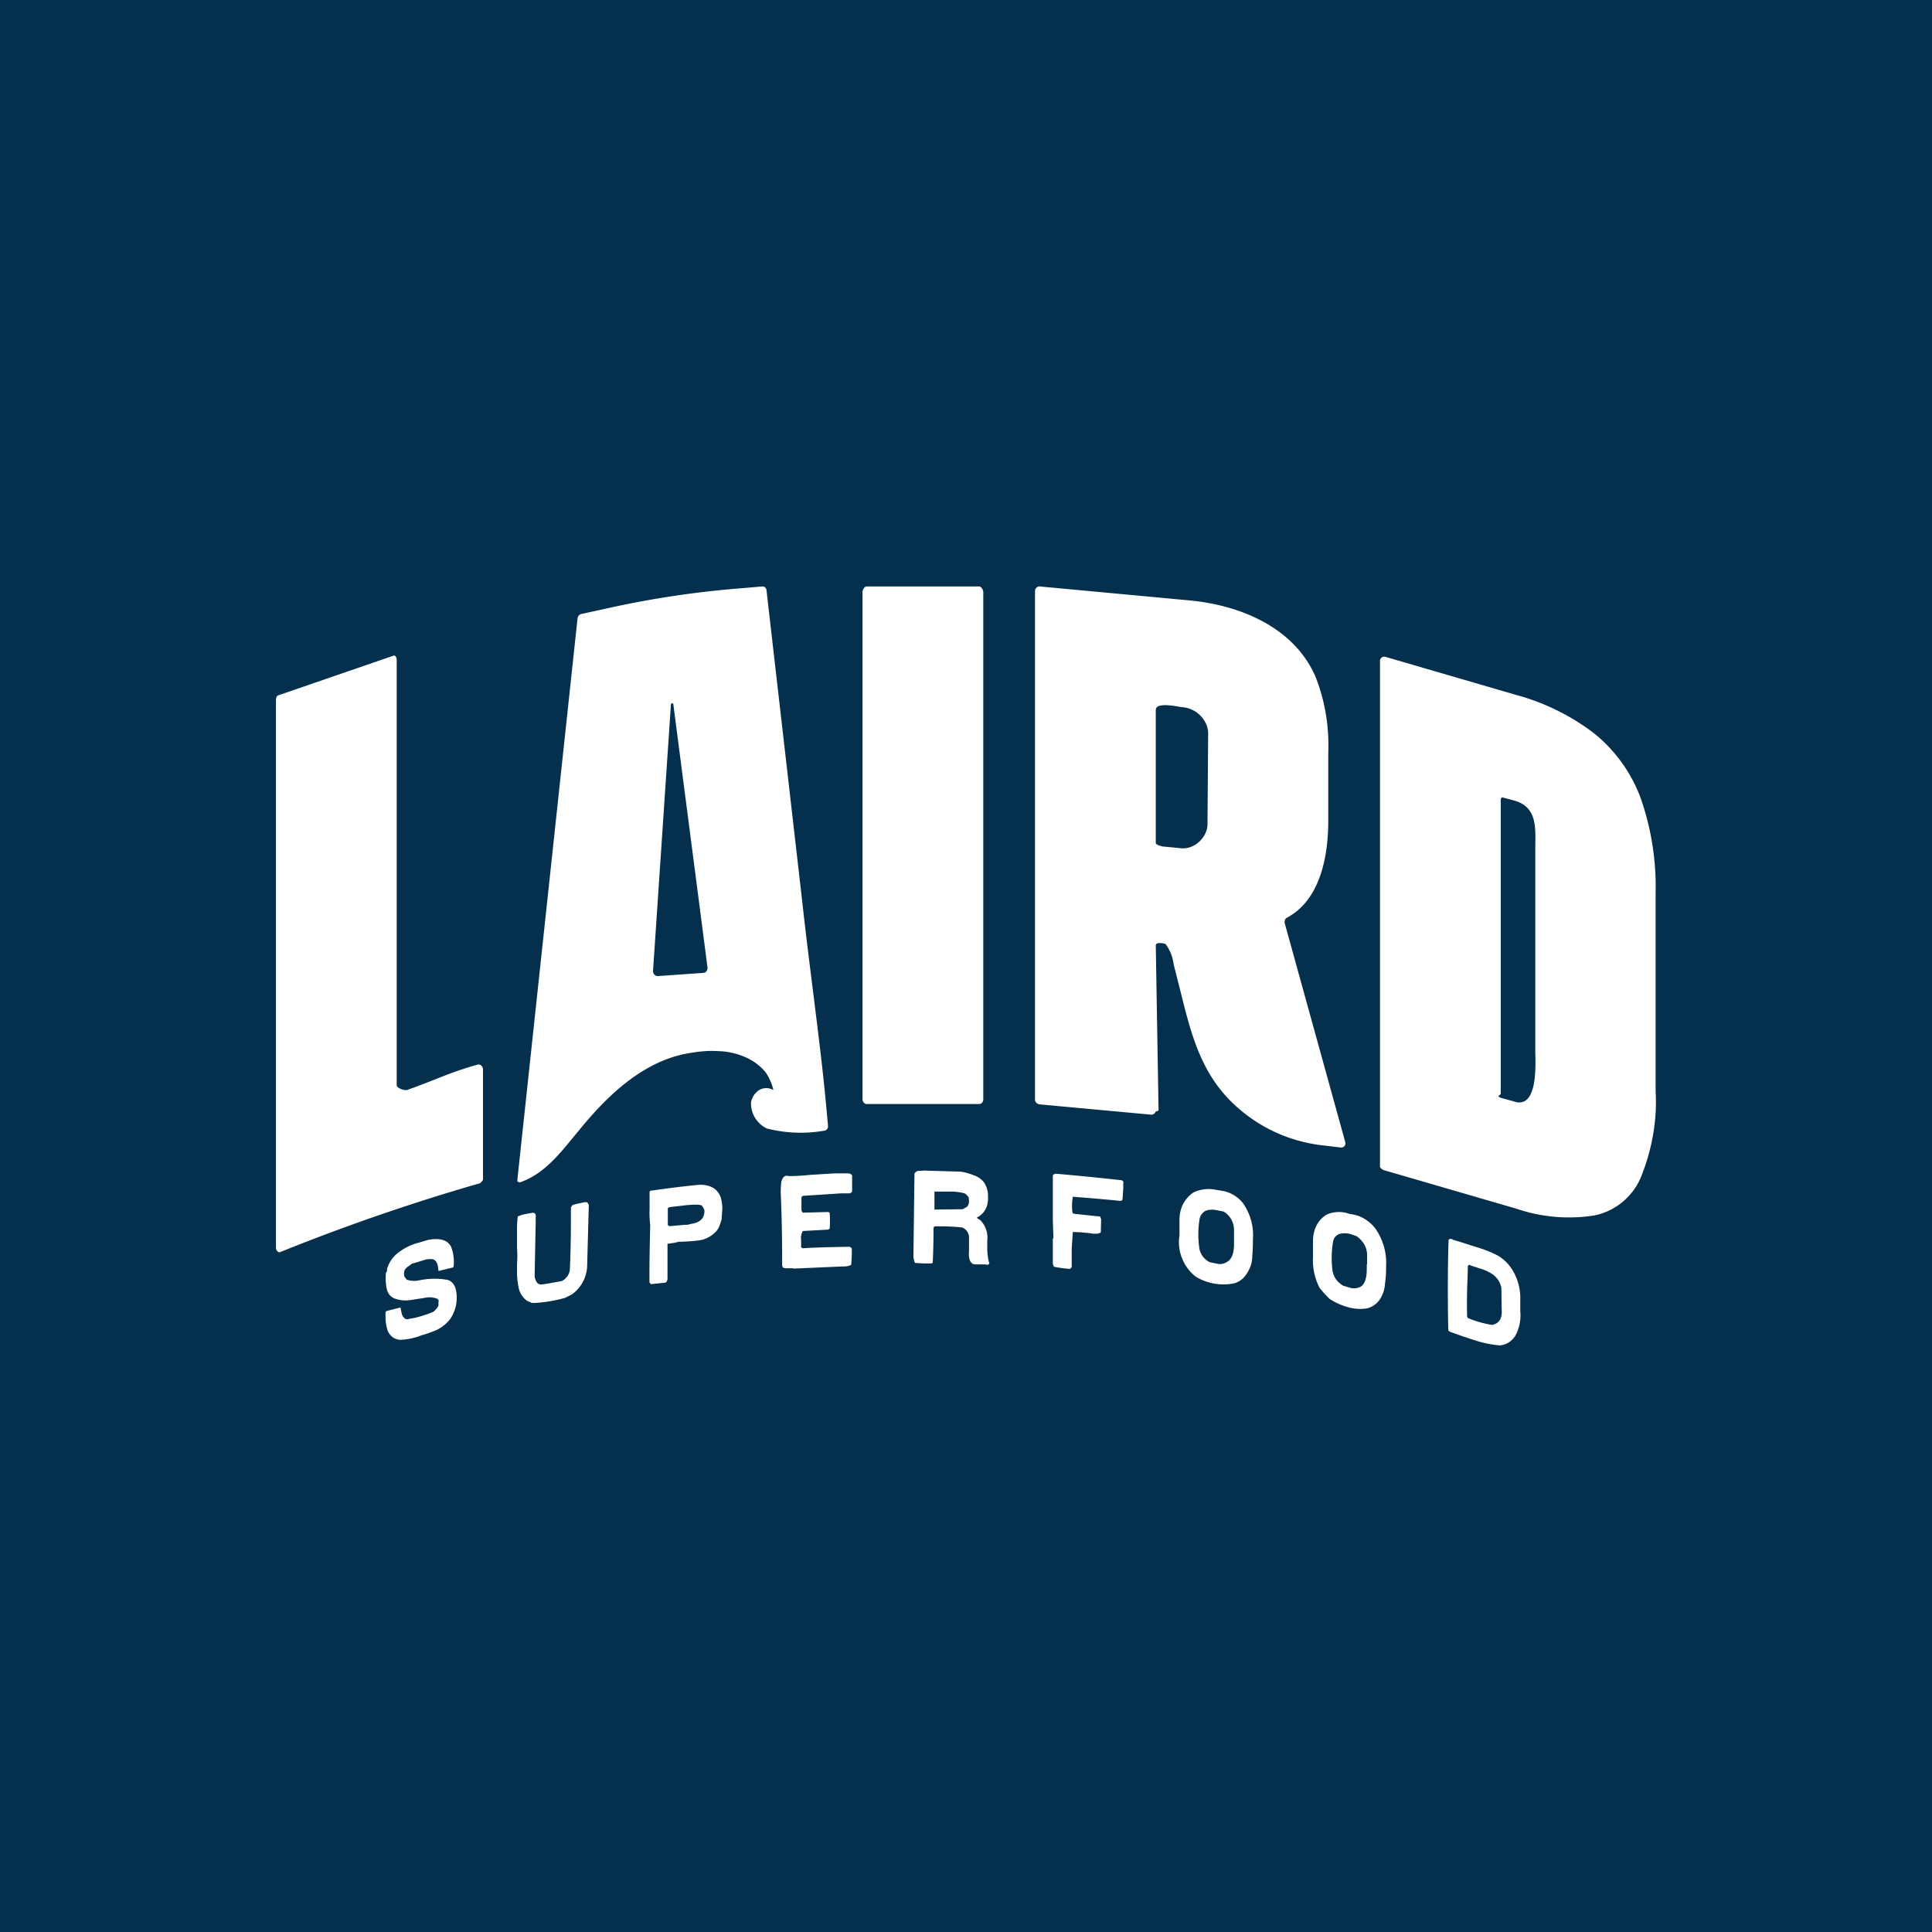 <svg xmlns="http://www.w3.org/2000/svg" width="18" height="18"><path fill="#04304d" d="M0 0h18v18H0z"/><path fill="#fff" d="M3.696 10.112v-3.96c0-.045-.025-.045-.025-.045l-1.074.37a.04.04 0 0 0-.02.013l-.006.025v5.111l.004.02.012.015.017.007q.916-.37 1.864-.643c.013-.003.032-.032.032-.032V9.964c0-.025-.022-.054-.051-.045-.264.074-.405.148-.653.235-.022.01-.096-.013-.1-.042m4.34-4.596v4.725c0 .025.019.045.038.045h1.048c.023 0 .039-.02.039-.042V5.519c0-.026-.02-.055-.039-.055H8.074c-.022 0-.038.032-.038.052m3.934 3.076a.04.04 0 0 1 .02-.042c.314-.167.385-.579.385-.9v-.633c.01-.246-.03-.492-.122-.72-.203-.457-.707-.662-1.18-.704l-1.385-.129a.042.042 0 0 0-.045.042v4.741c0 .02.02.039.042.042l1.038.096a.04.04 0 0 0 .042-.025c0-.004.029-.01.029-.016l-.026-1.537c0-.032.077-.02.093-.01a.4.4 0 0 1 .074.19l.058.228c.103.412.193.8.533 1.1.216.193.483.315.772.353l.193.023a.04.04 0 0 0 .035-.013.04.04 0 0 0 .007-.039l-.566-2.047Zm-.72-.916c.003.119-.122.25-.264.225l-.138-.013c-.02 0-.08-.016-.08-.035V6.611c.006-.074.212-.026.24-.023.142.007.252.129.248.251zm4.034-.245a1.4 1.4 0 0 0-.43-.597 2.1 2.1 0 0 0-.73-.36l-1.215-.354a.04.04 0 0 0-.036.006.04.04 0 0 0-.016.033v4.702q-.002.01.007.023l.022.016 1.238.36c.234.08.484.103.73.064a.6.6 0 0 0 .43-.347c.106-.257.157-.534.141-.813V8.325a2.5 2.5 0 0 0-.141-.894m-.98 2.373c.003.131.022.54-.206.456l-.116-.032a.04.04 0 0 1-.02-.013c-.006-.006.02-.016.02-.023V7.467c0-.023 0-.042.023-.036l.096.026c.215.055.206.241.203.424zM4.82 10.993v.013l.007.006.01.003h.01c.247-.086.404-.315.546-.482.263-.324.581-.627.983-.713l.039-.007c.09-.016.18-.026.27-.02a.66.66 0 0 1 .321.088.5.5 0 0 1 .129.112.5.5 0 0 1 .07.16H7.2a.13.13 0 0 0-.129.004.2.2 0 0 0-.048.048.2.2 0 0 0-.026.065.26.26 0 0 0 .148.244c.177.045.36.051.537.02.01 0 .02-.01.026-.017a.05.05 0 0 0 .006-.032l-.019-.209q-.031-.319-.07-.633c-.049-.408-.104-.817-.149-1.228l-.321-2.796-.013-.116a.05.05 0 0 0-.013-.03.04.04 0 0 0-.029-.009l-.186.016q-.646.05-1.28.193l-.221.048a.04.04 0 0 0-.02.013.05.05 0 0 0-.012.026zm1.264-1.945.167-2.488.006-.006a.01.01 0 0 1 .013 0l.003.006.319 2.456a.05.05 0 0 1-.01.032.04.04 0 0 1-.013.013l-.016.003-.424.03a.04.04 0 0 1-.032-.014.05.05 0 0 1-.013-.032m-1.842 2.948q.014.048.013.096 0 .104-.058.193a.35.35 0 0 1-.129.106q-.07.03-.144.051a.6.6 0 0 1-.18.04.13.13 0 0 1-.08-.02.14.14 0 0 1-.052-.064.4.4 0 0 1-.02-.13v-.044l.01-.01.129-.032.01.048c.003.016.01.033.019.042q.01.015.019.016c.01.003.02.007.029 0l.058-.01q.087-.021.173-.057l.026-.026a.1.1 0 0 0 .02-.032v-.032a.03.03 0 0 0 0-.02.03.03 0 0 0-.014-.012.2.2 0 0 0-.115-.007l-.129.02a.3.3 0 0 1-.138-.01.12.12 0 0 1-.058-.036.14.14 0 0 1-.029-.064.5.5 0 0 1-.006-.145.03.03 0 0 0 .01-.019v-.016a.3.3 0 0 1 .122-.164.5.5 0 0 1 .173-.08l.087-.026q.166-.031.215.064a.4.4 0 0 1 .023.187l-.007.006-.131.032-.004-.003q-.002-.09-.051-.106a.2.2 0 0 0-.09.01l-.051.016-.055.016-.035.026a.1.1 0 0 0-.033.035.1.1 0 0 0 0 .061l.02.026q.059.02.119.006a.7.7 0 0 1 .247-.006q.028.002.051.022a.1.1 0 0 1 .033.048h.003Zm1.244-.778-.016.585a.34.34 0 0 1-.142.257l-.064.032a1.3 1.3 0 0 1-.296.048.02.02 0 0 0-.019 0l-.006-.01h-.01l-.02-.009a.2.2 0 0 1-.08-.119.7.7 0 0 1-.016-.164v-.06a1 1 0 0 0 0-.149v-.148q-.002-.071.007-.147a.3.3 0 0 1 .07-.023l.074-.013.016.007q.011.017.007.038v.045l-.01.505q.015.078.064.074.03-.002.19-.032a.14.14 0 0 0 .074-.1q.01-.23.01-.46v-.125l.012-.02.023-.009.042-.01.051-.01c.02-.002.032 0 .032.02h.004Zm1.24.135-.019.058a.2.2 0 0 1-.026.051.27.27 0 0 1-.192.097q-.077.009-.155.01c-.016 0-.032.006-.045.009l-.07.01v.33q-.008.034-.026.033l-.129.013-.013-.017q-.002-.176.007-.533-.009-.075-.006-.151v-.151q-.001-.02.022-.02.274-.039.447-.054c.103 0 .167.042.193.116q.015.05.016.106l-.007.096Zm-.167-.032.004-.03q.002-.018-.007-.031a.06.06 0 0 0-.026-.033h-.01l-.009-.003q-.067-.002-.138.007l-.138.016-.013.01v.157l.013.01.148-.013a.1.1 0 0 0 .048-.007c.07-.01.115-.035.128-.087Zm1.38-.37v.148a.03.03 0 0 1-.01.013.03.03 0 0 1-.016.006H7.84l-.245.016-.109.007q-.006-.001-.013.006a.02.02 0 0 0-.006.013v.11q0 .015.013.028l.237-.006q.009.003.013.01.005.072 0 .144l-.013.01-.237.013a.13.13 0 0 0-.016.086v.065l.012.01q.147-.01.44-.014.02.01.02.02.002.071-.006.148a.1.1 0 0 1-.032.012l-.033.004h-.032l-.434.019a.1.1 0 0 0-.029-.003h-.035q-.021.002-.042-.007a.1.1 0 0 1-.006-.045v-.048q0-.3-.013-.601-.001-.052.006-.106.015-.054.049-.055l.016.003h.013q.089 0 .176-.01l.241-.015h.129l.016.003.01.006.006.007Zm1.279.813a.02.02 0 0 1-.02.02l-.019-.004h-.09a.1.1 0 0 1-.029-.006.1.1 0 0 1-.02-.023.16.16 0 0 1-.012-.086v-.129a.1.1 0 0 0-.016-.061.1.1 0 0 0-.048-.039 2 2 0 0 0-.26-.01l-.007.017c0 .07 0 .18-.007.321l-.01.007h-.076l-.074-.004a.02.02 0 0 1-.01-.01l-.003-.012-.007-.032.01-.781.016-.016a.04.04 0 0 1 .026-.007l.051-.003.338.01a.5.5 0 0 1 .116.032.2.2 0 0 1 .102.07.23.23 0 0 1 .036.136q.002.033-.007.07a.18.18 0 0 1-.096.119l.003.007.01.006.019.013c.05.051.073.122.064.193v.074q.001.063.016.125Zm-.193-.607a.1.1 0 0 0-.039-.039.5.5 0 0 0-.138-.016h-.142v.167l.264-.003.039-.022a.08.08 0 0 0 .019-.058zm1.44-.08-.007.102-.016.01a15 15 0 0 0-.447-.039.5.5 0 0 0-.003.148l.01.01.244.026.007.003v.006l.006.016-.003.122a.06.06 0 0 1-.042.013h-.029l-.042-.006-.074-.007-.074-.003-.01.155v.173l-.015.016q-.076-.005-.151-.02l-.01-.028v-.235l.006-.003a5 5 0 0 1-.006-.292v-.29c0-.01.01-.013.026-.019q.328.029.614.061a.03.03 0 0 1 .016.013.03.03 0 0 1 0 .02zm1.202.633q-.002.083-.052.157a.2.2 0 0 1-.118.09.5.5 0 0 1-.354-.061.4.4 0 0 1-.129-.17.4.4 0 0 1-.025-.216v-.144q0-.08.032-.145a.3.3 0 0 1 .096-.11.33.33 0 0 1 .216-.025l.038.006.039.007a.32.32 0 0 1 .167.106c.07.096.106.219.096.344q.001.063-.006.16m-.17-.164v-.09a.2.2 0 0 0-.02-.084.2.2 0 0 0-.077-.083l-.064-.013a.2.2 0 0 0-.097.003.1.1 0 0 0-.041.032.1.1 0 0 0-.023.055.9.9 0 0 0 0 .273.18.18 0 0 0 .097.122l.064.013c.035.01.07 0 .096-.016q.066-.037.065-.17zm1.407.411a.3.3 0 0 1-.051.154.2.2 0 0 1-.119.08.4.4 0 0 1-.154-.006.6.6 0 0 1-.193-.083 1 1 0 0 1-.093-.103.56.56 0 0 1-.061-.29v-.147q0-.076.032-.142a.25.25 0 0 1 .096-.103.28.28 0 0 1 .212-.006l.039.006.038.01a.36.36 0 0 1 .164.12.56.56 0 0 1 .1.353c0 .038 0 .093-.01.157m-.167-.177v-.09a.2.2 0 0 0-.02-.083.24.24 0 0 0-.08-.09l-.06-.02a.2.2 0 0 0-.097 0 .1.1 0 0 0-.042.03.1.1 0 0 0-.019.048.9.9 0 0 0-.003.273q.01.043.035.077.027.034.064.055l.065.019q.048.014.096-.01.058-.033.058-.167v-.042Zm1.427.437a.4.4 0 0 1-.032.2.19.19 0 0 1-.122.112l-.032.007a1 1 0 0 1-.228-.045 5 5 0 0 1-.245-.084l-.01-.01-.002-.003v-.006q-.009-.464.003-.836c.01-.01.022-.013.042 0l.045.013.192.061q.099.03.187.077a.4.4 0 0 1 .128.129.5.5 0 0 1 .074.28zm-.173-.01L13.988 12a.2.2 0 0 0-.074-.122.4.4 0 0 0-.12-.058l-.05-.016a.4.4 0 0 1-.055-.02l-.013.007-.003.113a5 5 0 0 0-.004.363l.007.013a1 1 0 0 0 .225.064q.098-.019.09-.138"/></svg>